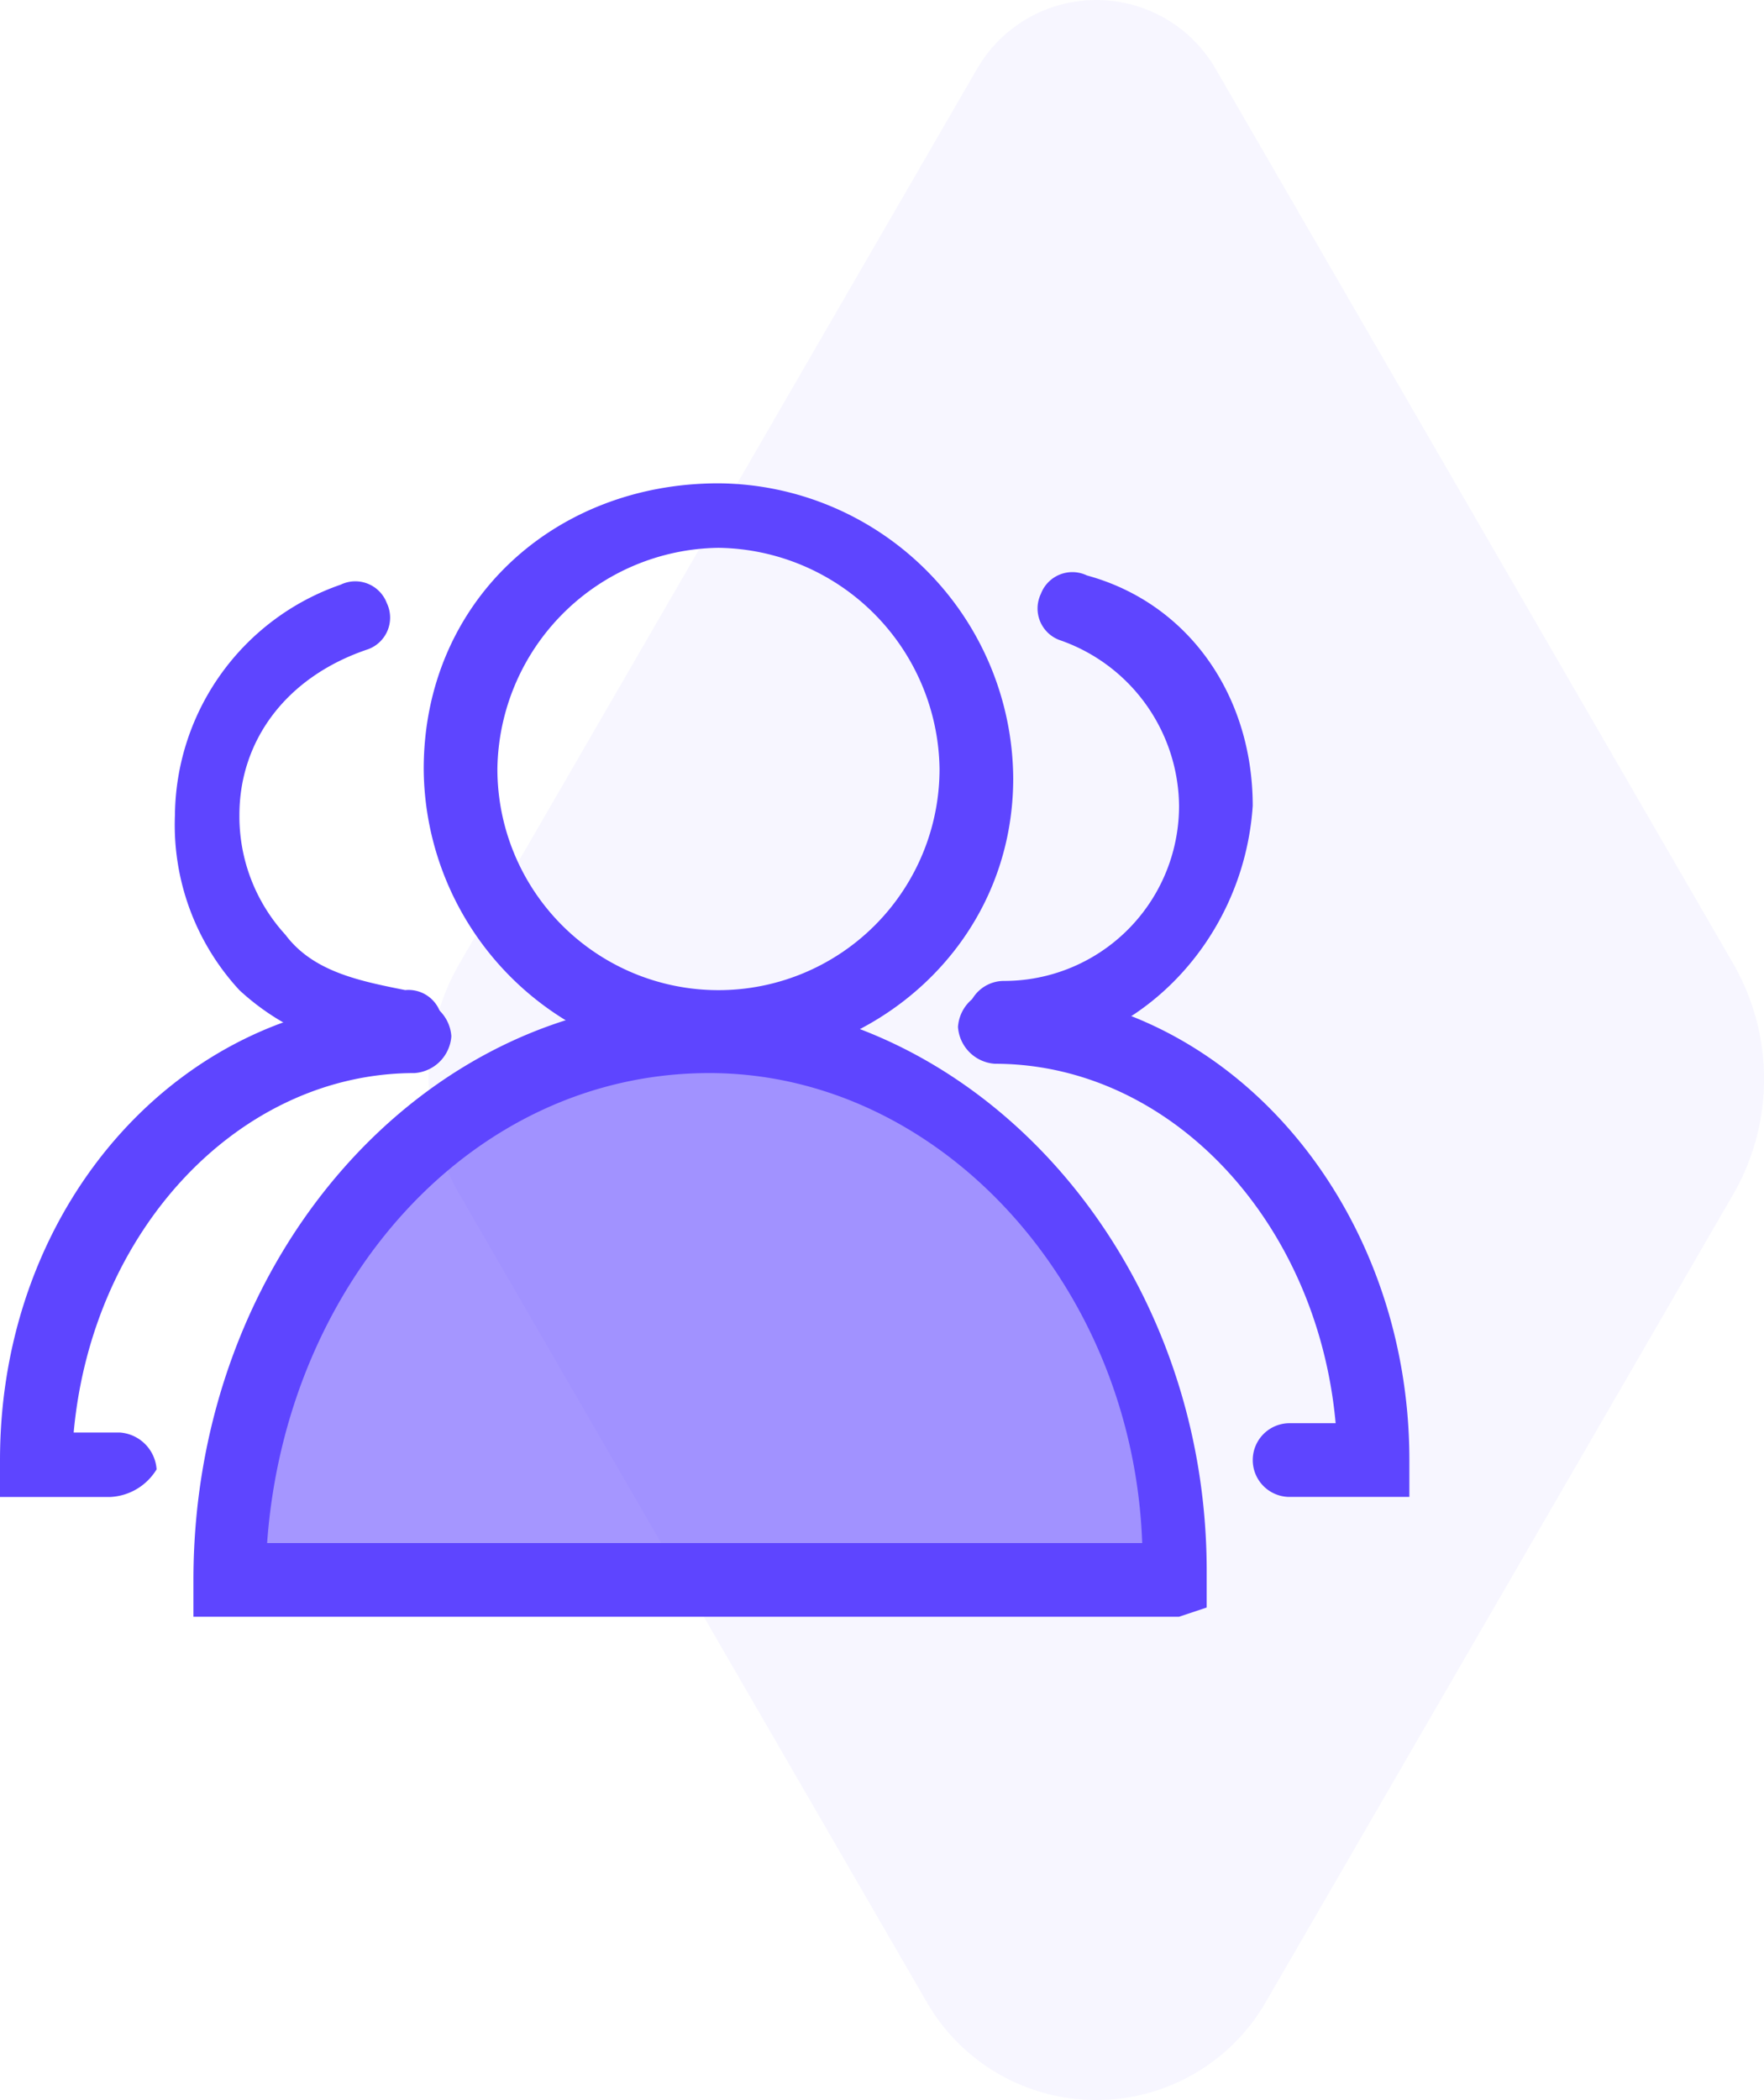 <svg xmlns="http://www.w3.org/2000/svg" width="96.72" height="115.1" viewBox="0 0 96.72 115.1">
  <g id="Group_50877" data-name="Group 50877" transform="translate(-249 -3982)">
    <g id="Group_50875" data-name="Group 50875" transform="translate(-695.205 3111.661)">
      <path id="Path_7189" data-name="Path 7189" d="M1.7,62.308,30.069,111.33a7.555,7.555,0,0,0,13.078,0L71.517,62.308a12.663,12.663,0,0,0,0-12.686L45.9,5.357a10.73,10.73,0,0,0-18.575,0L1.7,49.621a12.662,12.662,0,0,0,0,12.686" transform="translate(1040.925 985.44) rotate(180)" fill="#5e45ff" opacity="0.05"/>
    </g>
    <g id="client_svgrepo.com" transform="translate(248.25 4002.49)">
      <path id="Path_105093" data-name="Path 105093" d="M34.162,37.818A16.274,16.274,0,0,1,18,21.657C18,12.566,25.071,6,34.162,6A16.274,16.274,0,0,1,50.323,22.162C50.323,31.253,42.748,37.818,34.162,37.818Zm0-28.283A12.29,12.29,0,0,0,22.04,21.657a12.121,12.121,0,1,0,24.243,0A12.29,12.29,0,0,0,34.162,9.535Z" transform="translate(5.982)" fill="#5e45ff"/>
      <path id="Path_105094" data-name="Path 105094" d="M62.015,58.3c0-16.667-11.616-29.8-25.758-29.8S10.5,41.631,10.5,58.3Z" transform="translate(3.381 7.803)" fill="#5e45ff" opacity="0.562"/>
      <path id="Path_105095" data-name="Path 105095" d="M62.666,66.872H8.625v-2.02c0-17.677,12.626-31.818,27.778-31.818S64.181,47.175,64.181,64.347v2.02Zm-50-4.04h47.98C60.14,48.69,49.534,37.074,36.908,37.074,23.777,37.074,13.676,48.69,12.665,62.832Zm40.4-26.768a2.02,2.02,0,1,1,0-4.04,9.59,9.59,0,0,0,9.6-9.6A9.706,9.706,0,0,0,56.1,13.336a1.845,1.845,0,0,1-1.01-2.525A1.845,1.845,0,0,1,57.615,9.8c5.556,1.515,9.091,6.566,9.091,12.626C66.2,30,60.14,36.064,53.07,36.064Z" transform="translate(2.731 1.249)" fill="#5e45ff"/>
      <path id="Path_105096" data-name="Path 105096" d="M62.477,54.4H57.932a2.02,2.02,0,1,1,0-4.04h2.525c-1.01-11.111-9.091-19.7-18.687-19.7a2.173,2.173,0,0,1-2.02-2.02,2.173,2.173,0,0,1,2.02-2.02C54.4,26.625,64.5,38.241,64.5,52.383V54.4Z" transform="translate(13.526 7.153)" fill="#5e45ff"/>
      <path id="Path_105097" data-name="Path 105097" d="M21.006,35.934h0a13.332,13.332,0,0,1-9.6-3.535,13.332,13.332,0,0,1-3.535-9.6,13.5,13.5,0,0,1,9.091-12.626,1.845,1.845,0,0,1,2.525,1.01,1.845,1.845,0,0,1-1.01,2.525c-4.545,1.515-7.071,5.051-7.071,9.091a9.6,9.6,0,0,0,2.525,6.566c1.515,2.02,4.04,2.525,6.566,3.03a1.85,1.85,0,0,1,2.02,2.02A1.339,1.339,0,0,1,21.006,35.934Z" transform="translate(2.471 1.38)" fill="#5e45ff"/>
      <path id="Path_105098" data-name="Path 105098" d="M6.811,54.273H.75v-2.02C.75,38.111,10.851,27,23.477,27a2.173,2.173,0,0,1,2.02,2.02,2.173,2.173,0,0,1-2.02,2.02c-9.6,0-17.677,8.586-18.687,19.7H7.316a2.173,2.173,0,0,1,2.02,2.02A3.149,3.149,0,0,1,6.811,54.273Z" transform="translate(0 7.283)" fill="#5e45ff"/>
    </g>
  </g>
</svg>
